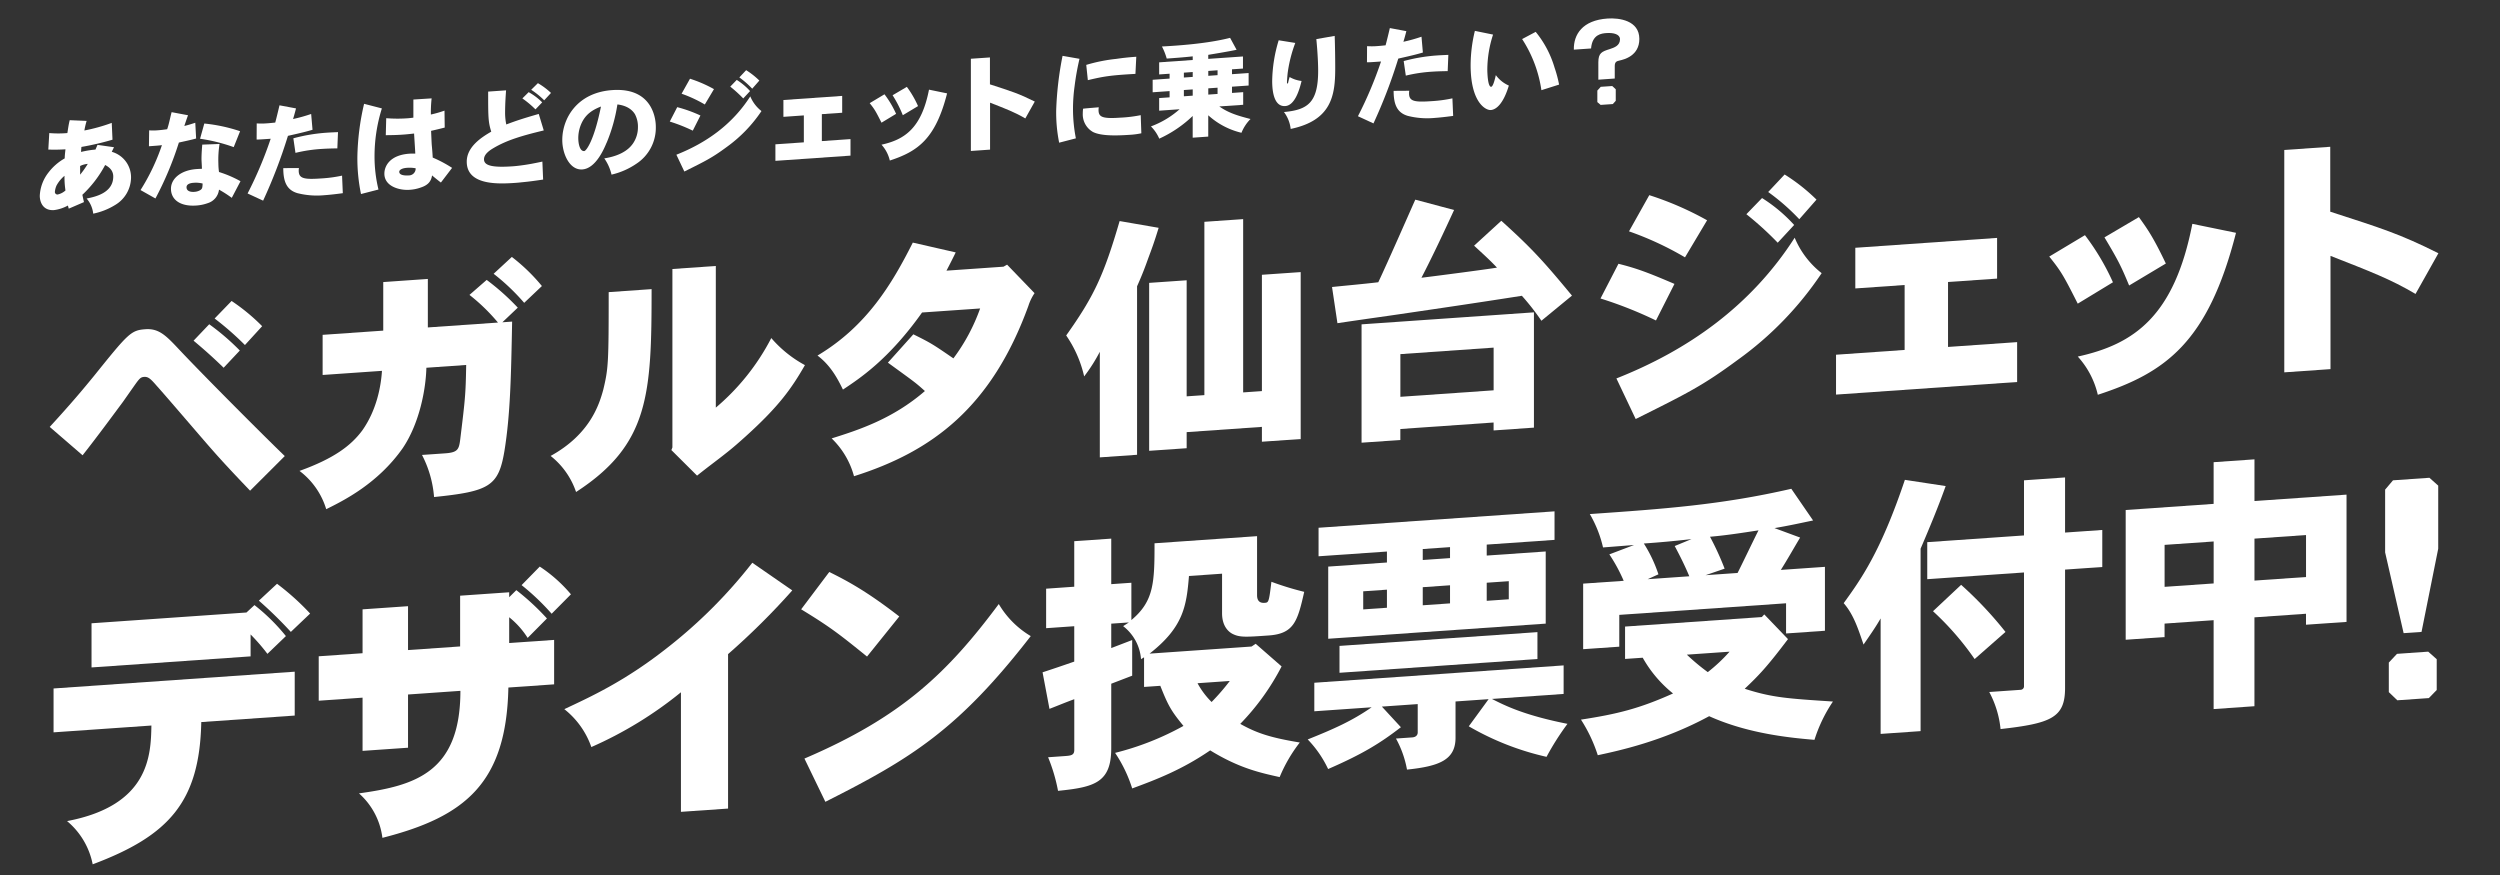 <svg id="_レイヤー_1-2" xmlns="http://www.w3.org/2000/svg" xmlns:xlink="http://www.w3.org/1999/xlink" width="800" height="280" viewBox="0 0 800 280">
  <rect x="0" y="0" width="800" height="280" fill="#333333" stroke="none"/>
  <defs>
    <clipPath id="clip-path">
      <rect id="長方形_62" data-name="長方形 62" width="800" height="280" fill="none"/>
    </clipPath>
  </defs>
  <g id="グループ_25" data-name="グループ 25" clip-path="url(#clip-path)">
    <path id="パス_235" data-name="パス 235" d="M15.92,136.6c7.23-7.87,11.01-12.46,14.14-16.28,11.01-13.69,11.84-14.65,16.52-14.97,4.36-.3,6.66,2.15,10.85,6.61,7.73,8.22,27.04,27.57,33.7,33.98l-11.1,11.08c-6.91-7.21-10.03-10.67-12.66-13.68-2.46-2.77-14.38-16.75-17.18-19.83-2.06-2.39-2.79-3-4.11-2.9-.99.07-1.4.51-2.38,1.8-1.23,1.72-2.55,3.61-4.36,6.19-3.21,4.31-7.81,10.6-12.91,17.09l-10.52-9.08Zm51.04-32.83a74.8,74.8,0,0,1,9.78,8.4l-5.18,5.51c-3.04-2.98-6.17-5.79-9.62-8.66l5.01-5.26Zm7.15-7.46a62.609,62.609,0,0,1,9.78,8.07l-5.51,6.03a94.611,94.611,0,0,0-9.7-8.49Z" fill="#fff"/>
    <path id="パス_236" data-name="パス 236" d="M136.91,89.24v15.54l22.44-1.56a60,60,0,0,0-9.12-8.85l5.51-4.8a76.646,76.646,0,0,1,9.95,8.88l-4.93,4.68,3.12-.22c-.33,17.36-.57,29.73-2.46,41.4-1.89,11.26-4.77,12.93-22.52,14.74a35.2,35.2,0,0,0-3.86-13.47l7.4-.51c4.11-.29,4.44-1.29,4.85-4.59,1.56-12.79,1.73-14.27,1.89-23.69l-12.74.89c-.16,6.72-2.14,17.66-7.56,25.72-7.97,11.35-18.91,16.78-24.49,19.54a24.016,24.016,0,0,0-8.55-12.25c11.01-3.96,16.52-8.1,20.14-13.02,4.52-6.45,5.92-13.91,6.25-19l-18.99,1.32V107.15l19.4-1.35V90.26l14.3-1Zm26.88-7.02a58.959,58.959,0,0,1,9.62,9.31l-5.67,5.38a67.948,67.948,0,0,0-9.78-9.3l5.84-5.4Z" fill="#fff"/>
    <path id="パス_237" data-name="パス 237" d="M208.51,92.52c0,33.7-.74,49.71-24.17,64.92a24.839,24.839,0,0,0-8.14-11.54c12.58-6.93,15.53-16.38,16.85-21.21,1.64-6.82,1.73-8.71,1.73-31.21l13.73-.96Zm20.55-7.4v45.32a72.793,72.793,0,0,0,17.75-22.26,37.948,37.948,0,0,0,10.77,8.66c-4.27,7.42-8.22,13.09-18.99,22.83-1.89,1.69-3.95,3.55-6.49,5.52-2.46,1.97-5.34,4.05-9.04,7.01l-8.22-8.18.33-.84V86.08l13.89-.97Z" fill="#fff"/>
    <path id="パス_238" data-name="パス 238" d="M305.83,80.76q-1.35,2.79-2.96,5.85l18.25-1.27,1.15-.65,8.79,9.12a15.778,15.778,0,0,0-1.97,4.06c-11.75,32.31-30.58,46.55-55.81,54.52a26.305,26.305,0,0,0-7.15-12.1c8.71-2.73,19.56-6.27,29.84-15.16-3.12-2.81-3.21-2.8-11.84-9.08l8.14-9.07c5.67,2.8,6.33,3.24,12.82,7.7a60.457,60.457,0,0,0,8.55-15.97L295.06,100c-10.69,15.06-19.97,21.1-25.32,24.67-1.73-3.56-3.95-7.74-8.14-10.89,15.86-9.45,23.92-23.1,30.5-36.15l13.73,3.14Z" fill="#fff"/>
    <path id="パス_239" data-name="パス 239" d="M370.77,72.89c-1.48,4.85-2.38,7.2-3.29,9.64-.9,2.52-1.81,5.03-3.62,9.09v53.91l-11.92.83V112.57a52.93,52.93,0,0,1-5.01,7.88,37.693,37.693,0,0,0-5.75-13.1c8.71-12.3,11.92-18.83,17.1-36.61l12.49,2.16Zm27.04-2.78v55.46l6-.42V87.93l12.41-.86v53.42l-12.41.86V136.6l-24.08,1.68v5.15l-12,.83V90.52l12-.83v37.14l5.67-.39V70.98l12.41-.86Z" fill="#fff"/>
    <path id="パス_240" data-name="パス 240" d="M465.3,67.21c-2.71,5.91-6.9,14.88-10.44,21.67,4.77-.58,20.88-2.68,24.17-3.24-2.22-2.38-4.77-4.66-7.32-7.02l8.71-7.97c9.78,8.81,13.73,13.2,22.61,23.95l-9.78,8.04A76.96,76.96,0,0,0,487,94.65c-16.03,2.51-24.74,3.77-39.46,5.94-4.11.61-9.21,1.29-19.56,2.83l-1.73-11.58c4.85-.5,9.78-.93,14.8-1.52,2.96-6.26,9.7-21.62,11.84-26.43L465.3,67.2Zm25.56,32.74v36.89l-12.91.9V135.2l-29.84,2.08v3.52l-12.41.86V103.79l55.16-3.84Zm-42.74,27.03,29.84-2.08V111.24l-29.84,2.08v13.66Z" fill="#fff"/>
    <path id="パス_241" data-name="パス 241" d="M517.91,84.41c5.92,1.47,9.7,2.92,17.92,6.44l-5.92,11.7a128.227,128.227,0,0,0-17.75-7.03l5.75-11.12Zm-.66,36.69c22.85-9.03,42.99-23.11,57.05-45.03a28.021,28.021,0,0,0,8.63,11.34,107.8,107.8,0,0,1-26.8,27.71c-11.26,8.31-16.11,10.69-32.71,18.97Zm10.52-58.65a100.808,100.808,0,0,1,18.5,8.04L539.2,82.35a101.134,101.134,0,0,0-17.92-8.32l6.49-11.58Zm36.09.93a49.061,49.061,0,0,1,10.27,8.61l-5.26,5.68a103.241,103.241,0,0,0-10.03-9.12l5.01-5.17Zm7.23-7.54a59.422,59.422,0,0,1,10.19,8.04l-5.51,6.27a68.774,68.774,0,0,0-9.95-8.71l5.26-5.6Z" fill="#fff"/>
    <path id="パス_242" data-name="パス 242" d="M639.07,76.14V89.15l-15.7,1.09v20.78l22.11-1.54v12.76l-57.95,4.03V113.51l21.95-1.53V91.2L593.7,92.3V79.29l45.37-3.16Z" fill="#fff"/>
    <path id="パス_243" data-name="パス 243" d="M667.18,75.25a76.3,76.3,0,0,1,8.96,15.08l-11.26,6.84c-4.52-8.93-5.26-10.27-9.12-15.07l11.43-6.85Zm48.34-.75c-8.96,35.06-22.52,44.76-44.22,51.83a27.343,27.343,0,0,0-6.41-12.23c18.08-3.96,30.91-12.95,36.66-42.47l13.97,2.87Zm-31.08-5.03c2.63,3.66,4.52,6.23,8.63,14.86l-11.75,7.03c-2.47-5.96-3.37-7.86-7.89-15.4l11.02-6.49Z" fill="#fff"/>
    <path id="パス_244" data-name="パス 244" d="M745.68,46.96V67.74c16.44,5.32,22.28,7.12,34.61,13.3l-7.32,13.02c-8.05-4.76-14.63-7.24-27.21-12.18v36.24l-14.79,1.03V47.99l14.71-1.02Z" fill="#fff"/>
    <path id="パス_245" data-name="パス 245" d="M94.31,214.94v14.04l-29.9,2.08c-.53,25.49-10.32,36.36-34.75,45.52a24.009,24.009,0,0,0-8.2-13.83c26.29-4.99,26.82-21,26.99-30.58l-31.31,2.18V220.31l77.19-5.37Zm-8.74-5.71a61.84,61.84,0,0,0-5.38-6.21v7.02l-50.9,3.54V199.45L78.87,196l2.56-2.37a61.611,61.611,0,0,1,10.06,9.92l-5.91,5.68Zm3.09-22.42a80.392,80.392,0,0,1,10.58,9.53l-6.17,5.87a129.942,129.942,0,0,0-10.23-10l5.82-5.41Z" fill="#fff"/>
    <path id="パス_246" data-name="パス 246" d="M165.23,188.85a77.768,77.768,0,0,1,9.79,9.06l-6.17,6.22a26.644,26.644,0,0,0-5.91-6.61v8.25l14.38-1v14.22l-14.64,1.02c-.62,30.42-13.67,41.33-40.31,48.1a22.718,22.718,0,0,0-7.5-14.23c18-2.48,32.46-6.74,32.46-32.81l-16.76,1.17v17.03l-14.55,1.01V223.25l-14.03.98V210.01l14.03-.98V194.99l14.55-1.01v14.04l16.67-1.16V190.62l15.7-1.09v1.58l2.29-2.27Zm7.5-7.54a46.356,46.356,0,0,1,9.97,8.87l-6.17,6.22a74.778,74.778,0,0,0-9.62-9.16l5.82-5.94Z" fill="#fff"/>
    <path id="パス_247" data-name="パス 247" d="M217.9,221.53a125.247,125.247,0,0,1-28.67,17.53,26.552,26.552,0,0,0-8.65-12.13c8.29-3.91,19.14-8.79,32.64-19.39a157.356,157.356,0,0,0,27.52-27.46l12.79,8.85a229.087,229.087,0,0,1-20.55,20.39v49.42l-15.08,1.05V221.52Z" fill="#fff"/>
    <path id="パス_248" data-name="パス 248" d="M265.36,183.03c5.91,2.92,12,6.19,22.41,14.24L277.45,210.1c-9.09-7.36-11.91-9.53-21.08-15.12l9-11.95Zm-7.94,59.71c31.14-13.32,45.78-27.42,62.19-49.45a29.06,29.06,0,0,0,10.23,10.26c-23.29,30.06-38.46,39.28-65.72,53.03l-6.7-13.84Z" fill="#fff"/>
    <path id="パス_249" data-name="パス 249" d="M355.6,172.36v14.57l6.44-.45v11.94c7.23-6.03,7.41-12.02,7.41-24.57l32.81-2.28v18.87q0,2.63,2.38,2.47c1.32-.09,1.41-.1,2.21-6.74a95.649,95.649,0,0,0,10.5,3.22c-2.12,9.37-3.26,13.4-11.38,13.96-7.41.52-9.26.64-11.56-.51-1.06-.54-3.35-2.23-3.35-6.62V183.58l-10.59.74c-.79,9.62-1.76,16.36-12.61,24.84l32.64-2.27,1.32-.88,8.29,7.24a76.55,76.55,0,0,1-13.23,18.39c5.29,2.97,9.7,4.42,19.05,5.96a47.689,47.689,0,0,0-6.44,11.07c-6-1.34-12.88-2.79-22.23-8.55-9,6.16-17.03,9.26-24.96,12.18a44.056,44.056,0,0,0-5.47-11.38,89.6,89.6,0,0,0,21.88-8.63c-3.97-4.81-4.94-6.59-7.41-12.83l-5.2.36v-9.48l-.97.59a14.772,14.772,0,0,0-5.73-10.57l1.85-1.18-5.65.39v7.81l6.7-2.57v11.41l-6.7,2.57v20.63c0,10.97-5.29,12.48-17.03,13.65a54.815,54.815,0,0,0-3.18-10.75l5.12-.36c2.12-.15,3.26-.23,3.26-1.98V223.74c-2.65.97-5.2,2.03-7.94,3.1l-2.21-11.7c3.44-1.12,6.97-2.33,10.14-3.43V200.39l-9,.63V188.38l9-.63V173.18l11.82-.82Zm27.61,46.27a25.483,25.483,0,0,0,4.5,6.01,69.744,69.744,0,0,0,5.82-6.73Z" fill="#fff"/>
    <path id="パス_250" data-name="パス 250" d="M500.36,212.93v9.13l-22.94,1.6c4.5,2.32,10.76,5.31,24.17,7.97a85.08,85.08,0,0,0-6.7,10.56,88.053,88.053,0,0,1-24.88-9.77l6.35-8.69-10.59.74v11.59c0,7.02-5.03,9.13-15.53,10.21a32.685,32.685,0,0,0-3.53-9.94l5.2-.36c.97-.07,1.76-.56,1.76-1.62v-9.04l-11.47.8,6.09,6.6c-6.53,5.02-12,8.47-23.29,13.38a35.16,35.16,0,0,0-6.53-9.47c8.47-3.4,14.11-5.9,20.46-10.29l-18.35,1.28v-9.13l79.74-5.55Zm-2.91-49.3v9.13l-21.7,1.51v3.51l18.88-1.31v23.09l-69.6,4.84V181.31L443.82,180v-3.51l-21.88,1.52v-9.13Zm-5.47,38.65v8.6l-63.34,4.41v-8.6Zm-55.75-13.06v5.79l7.59-.53v-5.79Zm19.05-13.53v3.51l8.73-.61v-3.51Zm0,18,8.73-.61v-5.79l-8.73.61Zm20.47-7.22v5.79l7.06-.49v-5.79Z" fill="#fff"/>
    <path id="パス_251" data-name="パス 251" d="M572.16,204.51c-6.79,8.99-9.35,11.62-13.85,15.89,8.91,2.89,14.03,3.15,28.23,4.09a47.351,47.351,0,0,0-5.91,12.26c-7.32-.63-21.08-1.87-33.7-7.57-14.82,8.05-29.02,11.06-35.64,12.49a48.127,48.127,0,0,0-5.38-11.39c11.47-1.76,18.61-3.49,29.46-8.37a39.373,39.373,0,0,1-9.7-11.44l-5.65.39V200.5l43.75-3.04.79-.85,7.59,7.9ZM522.94,174.4c-1.68.12-8.56.68-9.97.78a38.088,38.088,0,0,0-4.23-10.68c23.55-1.64,42.08-2.93,64.48-8.09l6.97,10.14c-3.88.8-7.85,1.69-12.35,2.44l8.2,3.03c-2.03,3.39-3.97,6.86-6.17,10.35l14.11-.98v20.45l-12.44.87v-9.66l-53.37,3.71v10.18l-11.56.8V186.76l12.97-.9a51.98,51.98,0,0,0-4.59-8.46l7.94-3.01Zm18.35-1.89c-5.73.66-10.5,1.08-15.26,1.41a44.327,44.327,0,0,1,4.67,9.86l-3.44,1.56,13.32-.93c-1.32-3.16-2.82-6.21-4.67-9.68l5.38-2.22Zm-1.5,36.98a65.933,65.933,0,0,0,6.7,5.59,52.78,52.78,0,0,0,6.97-6.54Zm16.23-26.15c1.06-2,5.65-11.63,6.71-13.63-5.29.81-10.32,1.6-15.53,2.05a90.347,90.347,0,0,1,4.68,10.21l-6.09,2.09,10.23-.71Z" fill="#fff"/>
    <path id="パス_252" data-name="パス 252" d="M622.62,155.53c-2.38,6.66-5.12,13.26-8.03,20.05v58.38l-12.79.89V197.89c-1.5,2.65-3.44,5.42-5.47,8.37-1.59-4.63-3.09-9.53-6.35-13.25,5.47-7.58,11.82-16.36,19.58-39.46l13.05,1.99Zm38.2-2.75v17.64l11.91-.83v11.85l-11.91.83v37.92c0,9.48-4.5,11.29-20.64,13.11a31.911,31.911,0,0,0-3.62-11.86l10.06-.7a1.125,1.125,0,0,0,1.06-1.21V183.19l-30.96,2.15V173.49l30.96-2.15V153.7Zm-33.26,34.36a121.1,121.1,0,0,1,14.2,15.08l-9.88,8.68a91,91,0,0,0-13.32-15.31l9-8.44Z" fill="#fff"/>
    <path id="パス_253" data-name="パス 253" d="M721.43,146.99v13.34l29.46-2.05v40.73l-12.97.9V196.4l-16.5,1.15v28.44l-13.06.91V198.46l-15.7,1.09v4.3l-12.44.87V163.2l28.14-1.96V147.9l13.06-.91Zm-28.76,40.8,15.7-1.09V173.27l-15.7,1.09v13.43Zm28.76-2,16.5-1.15V171.21l-16.5,1.15v13.43Z" fill="#fff"/>
    <path id="パス_254" data-name="パス 254" d="M777.42,152.89l2.81,2.51v20.18l-5.34,26.63-5.73.4-5.92-25.85V156.68l2.52-2.98,11.64-.81Zm-.39,55.64,2.72,2.42v9.85l-2.52,2.59-10.09.7-2.72-2.61v-9.46l2.62-2.79,10-.7Z" fill="#fff"/>
    <path id="パス_255" data-name="パス 255" d="M27.72,38.69A26.123,26.123,0,0,0,27,41.76a56.2,56.2,0,0,0,8.76-2.44L36,44.7a86.986,86.986,0,0,1-9.95,2.32c-.03.54-.1,1.06-.1,1.6a29.834,29.834,0,0,1,4.6-.76l.65-1.5,5.28.75-.72,1.47a8.46,8.46,0,0,1,6.17,8.36,10.308,10.308,0,0,1-4.98,8.59,21.539,21.539,0,0,1-7.12,2.84,8.864,8.864,0,0,0-2.11-4.84c2.49-.51,8.52-1.68,8.52-7.04,0-1.59-.85-2.79-2.59-3.69a36.648,36.648,0,0,1-7.29,9.53c.14.7.34,1.64.51,2.34L22,66.77l-.27-1a12.457,12.457,0,0,1-4.43,1.46c-3.48.24-4.57-2.46-4.57-4.6a13.02,13.02,0,0,1,2.8-7.45,17.133,17.133,0,0,1,5.18-4.5c0-.88.14-1.98.24-2.9a54.341,54.341,0,0,1-5.49.08l.31-5.28a33.544,33.544,0,0,0,5.79,0c.17-1.03.38-2.71.75-4.12l5.42.23ZM18.15,59.24a6.209,6.209,0,0,0-.58,2.08.813.813,0,0,0,.89.92,5.48,5.48,0,0,0,2.49-1.29,28.4,28.4,0,0,1-.31-4.69,10.656,10.656,0,0,0-2.49,2.99Zm7.49-3.34a29.788,29.788,0,0,0,2.45-3.46,6.689,6.689,0,0,0-2.45.68Z" fill="#fff"/>
    <path id="パス_256" data-name="パス 256" d="M60.17,36.87c-.41,1.11-.85,2.43-1.19,3.44,1.23-.29,2.28-.63,3.51-1.03l.27,5.04c-1.77.5-3.61.86-5.52,1.3a104.987,104.987,0,0,1-7.5,17.89l-4.77-2.69a66.928,66.928,0,0,0,6.85-14.38c-.51.1-2.45.24-4.16.36l.07-5.09a16.826,16.826,0,0,0,2.56,0c1.12-.08,2.25-.22,3.2-.36.58-1.6.89-3.45,1.43-5.46l5.25.99Zm10.09,9.17a32.09,32.09,0,0,0-.38,6.23,20.5,20.5,0,0,0,.2,2.77,36.219,36.219,0,0,1,6.88,2.95l-2.79,5.32a39.067,39.067,0,0,0-4.09-2.63A5.116,5.116,0,0,1,66.5,65a13.348,13.348,0,0,1-3.71.77c-5.08.35-8.08-1.85-8.08-5.37,0-3.29,3.24-5.96,8.21-6.3.48-.03,1.02-.07,1.7-.08,0-.48-.14-2.64-.14-3.08,0-1.32.07-2.62.24-4.66l5.52-.21ZM62.18,61.39a4.124,4.124,0,0,0,1.81-.5c.75-.46.78-.77.85-2.16a8.832,8.832,0,0,0-2.83-.24c-.48.03-2.32.16-2.32,1.42s1.26,1.57,2.49,1.49Zm3.2-21.86a52.189,52.189,0,0,1,11.45,2.46l-2.04,5.09A54.974,54.974,0,0,0,64.02,44.4l1.36-4.88Z" fill="#fff"/>
    <path id="パス_257" data-name="パス 257" d="M94.73,34.67c-.31,1.21-.65,2.45-.95,3.42a52.088,52.088,0,0,0,5.79-1.62l.44,5.06c-1.57.45-2.76.8-7.87,1.94A164.164,164.164,0,0,1,84.2,64.21l-4.97-2.3A125.443,125.443,0,0,0,86.62,44.4c-3.27.23-3.61.25-4.5.25l.03-5.16a21.837,21.837,0,0,0,3.24-.02c.89-.06,1.81-.16,2.69-.25.41-1.55.88-3.49,1.36-5.52l5.28.99Zm14.96,27.15c-2.49.34-4.63.56-5.96.65a25.327,25.327,0,0,1-8.55-.66c-3.34-.99-4.53-3.52-4.53-8,1.91-.03,3.31-.03,5.01-.04a3.963,3.963,0,0,0-.07.85c0,2.61,1.87,2.85,7.36,2.47a42.574,42.574,0,0,0,6.51-.89l.24,5.61ZM93.88,44.26a54.244,54.244,0,0,1,10.7-1.8c.99-.07,2.18-.12,3.58-.18l-.21,5.2c-2.32.03-3.68.09-4.74.16a48.024,48.024,0,0,0-8.66,1.28l-.68-4.67Z" fill="#fff"/>
    <path id="パス_258" data-name="パス 258" d="M122.2,34.69a51.25,51.25,0,0,0-2.35,15.53,44.74,44.74,0,0,0,1.26,10.43l-5.59,1.44a56.347,56.347,0,0,1-1.16-11.79,79.664,79.664,0,0,1,2.15-17.08l5.69,1.47Zm15.92-3.21a40.731,40.731,0,0,0-.24,5.17,35.449,35.449,0,0,0,4.36-1.25l.07,5.42c-1.29.33-2.79.7-4.36,1.05.1,2.27.14,3.38.21,4.5.1,1.04.2,2.09.31,4.05a40.768,40.768,0,0,1,6.2,3.3l-3.58,4.69c-.48-.34-2.45-1.93-2.83-2.28-.27,1.71-1.09,3.03-3.51,3.84a12.781,12.781,0,0,1-3.71.77c-3.13.22-8.04-1.04-8.04-5.17,0-2.44,1.77-5.96,8.01-6.39.51-.04,1.09-.04,1.88-.03-.03-.98-.34-5.5-.38-6.42-1.7.19-2.79.3-3.78.36-1.53.11-3.07.15-5.28.17l.14-5.44a44.208,44.208,0,0,0,6.71.04c.65-.04,1.33-.13,1.98-.21v-5.8l5.86-.37ZM133,53.85a10.368,10.368,0,0,0-2.86-.14c-1.43.1-2.38.64-2.38,1.25,0,1.39,2.62,1.21,3.31,1.16a2.177,2.177,0,0,0,1.94-2.27Z" fill="#fff"/>
    <path id="パス_259" data-name="パス 259" d="M161.94,28.91c-.1,1.53-.31,4.09-.31,7.38a18.443,18.443,0,0,0,.38,3.54c2.76-1.04,4.91-1.8,10.39-3.37l1.6,5.28c-7.16,1.72-11.76,3.12-15.92,5.55-.92.54-3.2,1.85-3.2,3.68,0,2.04,2.66,2.7,9.17,2.25,1.13-.08,2.35-.23,3.75-.43,1.26-.19,2.69-.42,5.76-1.08l.24,5.75c-3,.45-4.77.67-6.24.81-.96.1-1.77.19-2.49.24-5.21.36-15.71.99-15.71-6.78,0-4.78,4.77-7.83,7.84-9.6-.99-3.12-.99-4.75-.99-12.82l5.73-.4Zm7.23.58a19.45,19.45,0,0,1,4.33,3.26L171.35,35a31.841,31.841,0,0,0-4.19-3.51Zm2.96-2.88a22.979,22.979,0,0,1,4.19,3.13l-2.18,2.36a25.527,25.527,0,0,0-4.16-3.37l2.15-2.12Z" fill="#fff"/>
    <path id="パス_260" data-name="パス 260" d="M194.11,45.67c-.72,1.71-3.38,8.24-7.77,8.55-4.06.28-6.41-4.98-6.41-9.42,0-6.92,4.74-15.19,15.99-15.97,13.9-.97,13.94,10.83,13.94,11.65a13.763,13.763,0,0,1-6.3,11.97,23.351,23.351,0,0,1-7.87,3.43,14.873,14.873,0,0,0-2.32-5.2c6.27-.98,8.45-3.67,9.24-4.85a9.1,9.1,0,0,0,1.53-5.06,8.5,8.5,0,0,0-.95-4.21c-.75-1.24-2.35-2.75-5.62-3.14a52.7,52.7,0,0,1-3.44,12.25Zm-7.97-6.33a11.466,11.466,0,0,0-1.09,4.83c0,1.67.44,4.28,1.91,4.17.61-.04,3.13-3.24,5.35-14.25-2.73,1.07-4.84,2.44-6.17,5.25Z" fill="#fff"/>
    <path id="パス_261" data-name="パス 261" d="M216.71,34.29a43.25,43.25,0,0,1,7.43,2.67l-2.45,4.85a53,53,0,0,0-7.36-2.91l2.38-4.61Zm-.27,15.22c9.47-3.75,17.82-9.58,23.65-18.67a11.525,11.525,0,0,0,3.58,4.7,44.827,44.827,0,0,1-11.11,11.49c-4.67,3.45-6.68,4.43-13.57,7.86l-2.55-5.38Zm4.36-24.32a41.737,41.737,0,0,1,7.67,3.33l-2.93,4.92a41.44,41.44,0,0,0-7.43-3.45l2.69-4.8Zm14.96.38a20.515,20.515,0,0,1,4.26,3.57l-2.18,2.36a42.589,42.589,0,0,0-4.16-3.78Zm3-3.12a24.883,24.883,0,0,1,4.23,3.33l-2.28,2.6a28.958,28.958,0,0,0-4.12-3.61l2.18-2.32Z" fill="#fff"/>
    <path id="パス_262" data-name="パス 262" d="M269.5,30.69v5.39l-6.51.45v8.62l9.17-.64V49.8l-24.03,1.67V46.18l9.1-.63V36.93l-6.54.46V32l18.81-1.31Z" fill="#fff"/>
    <path id="パス_263" data-name="パス 263" d="M283.04,30.18a31.489,31.489,0,0,1,3.71,6.25l-4.67,2.83c-1.87-3.7-2.18-4.26-3.78-6.25l4.74-2.84Zm20.03-.3c-3.71,14.54-9.34,18.56-18.33,21.49a11.35,11.35,0,0,0-2.66-5.07c7.5-1.64,12.81-5.37,15.2-17.61l5.79,1.19Zm-12.88-2.09a31.823,31.823,0,0,1,3.58,6.16l-4.87,2.92a37.359,37.359,0,0,0-3.27-6.39l4.57-2.69Z" fill="#fff"/>
    <path id="パス_264" data-name="パス 264" d="M316.78,18.37v8.62c6.82,2.21,9.24,2.95,14.35,5.51l-3.03,5.4c-3.34-1.97-6.07-3-11.28-5.05V47.88l-6.14.43V18.8l6.1-.42Z" fill="#fff"/>
    <path id="パス_265" data-name="パス 265" d="M345.44,18.82a82.387,82.387,0,0,0-1.57,8.76,53.307,53.307,0,0,0-.51,7.02,48.993,48.993,0,0,0,.92,9.67l-5.35,1.39a49.109,49.109,0,0,1-.95-10.31,105.746,105.746,0,0,1,2.04-17.48l5.42.95Zm19.8,23.83a24.251,24.251,0,0,1-3.1.45c-4.29.3-9.51.53-12.34-.84a6.479,6.479,0,0,1-3.31-5.98,12.391,12.391,0,0,1,.1-1.5c1.57-.18,3.71-.33,5.01-.45-.03.31-.07.58-.07.82,0,2.24,1.06,2.91,6.92,2.5a42.263,42.263,0,0,0,6.58-.8l.2,5.79ZM347.59,20.77a52.254,52.254,0,0,1,9.54-1.92c1.47-.2,3.14-.46,6.48-.69l-.27,5.48c-7.91.45-10.02.77-15.23,2.01l-.51-4.88Z" fill="#fff"/>
    <path id="パス_266" data-name="パス 266" d="M381.67,18.03c-2.69.32-7.43.65-8.32.71a19.9,19.9,0,0,0-1.53-3.86c4.84-.27,14.38-.87,21.81-2.77l2.08,3.82c-2.79.6-7.7,1.38-9.07,1.62v1.29l11.11-.77v3.87l-3.51.24v1.56l5.32-.37v4l-5.32.37v2l3.58-.25v4.04l-7.64.53c2.73,1.95,5.66,2.93,9.99,4.02a13.174,13.174,0,0,0-2.9,4.41,24.114,24.114,0,0,1-10.63-5.6v6.82l-4.98.35V37.11a38.371,38.371,0,0,1-10.7,7.26,12.491,12.491,0,0,0-2.66-3.92,28.907,28.907,0,0,0,9.17-5.49l-6.54.46V31.38l3.34-.23v-2l-5.42.38v-4l5.42-.38V23.59l-3.34.23V19.95l10.74-.75V18.05Zm-2.83,5.22v1.56l2.83-.2V23.05Zm0,5.56v2l2.83-.2v-2Zm7.81-4.55,2.97-.21V22.49l-2.97.21Zm0,6.01,2.97-.21v-2l-2.97.21Z" fill="#fff"/>
    <path id="パス_267" data-name="パス 267" d="M414.49,13.74a43.165,43.165,0,0,0-2.39,9.29c-.14.93-.27,3-.27,3.17,0,.47.07.54.2.53.1,0,.1-.08.17-.25a18.472,18.472,0,0,1,.48-1.83,9.825,9.825,0,0,0,3.82,1.26c-.68,2.86-2.15,7.82-5.21,8.03-3.61.25-4.19-4.7-4.19-8.02a46.733,46.733,0,0,1,2.08-13.03l5.32.85Zm12.61-2.26c.1,2.91.17,6.87.17,10.37,0,8.68-1.16,16.67-14.25,19.41a11.092,11.092,0,0,0-2.15-5.41c7.57-.7,10.94-2.97,10.94-13.24,0-1.56-.1-5.08-.58-10.1l5.86-1.02Z" fill="#fff"/>
    <path id="パス_268" data-name="パス 268" d="M450.04,9.95c-.31,1.21-.65,2.45-.95,3.42a52.088,52.088,0,0,0,5.79-1.62l.44,5.06c-1.57.45-2.76.8-7.87,1.94a164.16,164.16,0,0,1-7.94,20.74l-4.97-2.3a125.446,125.446,0,0,0,7.39-17.51c-3.27.23-3.61.25-4.5.25l.03-5.16a21.837,21.837,0,0,0,3.24-.02c.89-.06,1.81-.16,2.69-.25.41-1.55.89-3.49,1.36-5.52l5.28.99ZM465,37.09c-2.49.34-4.63.56-5.96.65a25.327,25.327,0,0,1-8.55-.66c-3.34-.99-4.53-3.52-4.53-8,1.91-.03,3.31-.03,5.01-.04a3.962,3.962,0,0,0-.07.85c0,2.61,1.87,2.85,7.36,2.47a42.574,42.574,0,0,0,6.51-.89l.24,5.61ZM449.19,19.54a54.989,54.989,0,0,1,10.7-1.8c.99-.07,2.18-.12,3.58-.18l-.21,5.2c-2.32.03-3.68.09-4.74.16a48.024,48.024,0,0,0-8.66,1.28l-.68-4.67Z" fill="#fff"/>
    <path id="パス_269" data-name="パス 269" d="M477.78,11.07a36.675,36.675,0,0,0-1.84,11.22c0,.41.07,5.56,1.23,5.48.75-.05,1.43-3.53,1.5-3.73a10.2,10.2,0,0,0,4.16,3.34c-1.74,5.79-4.02,7.71-5.79,7.83-1.6.11-6.44-2.4-6.44-14.31a47.053,47.053,0,0,1,1.36-11.02l5.83,1.19Zm13.64-.88a32.586,32.586,0,0,1,6.03,11.42,40.262,40.262,0,0,1,1.46,5.46l-5.66,1.79a40.7,40.7,0,0,0-6.17-16.36l4.33-2.3Z" fill="#fff"/>
    <path id="パス_270" data-name="パス 270" d="M503.63,15.89c-.11-4.88,2.77-9.41,10.76-9.96,3.75-.26,10.2.6,10.2,6.53,0,5.45-4.95,6.58-6.26,6.89-.94.21-1.61.37-1.61,1.79v3.99l-5.25.37V19.94c0-3.02,1.12-3.44,3.71-4.25,1.39-.47,3.22-1.08,3.22-3.13,0-1.57-1.99-2.14-4.31-1.98-1.54.11-4.57.36-4.95,4.93Zm12.29,11.64,1.12,1.04v3.69l-.94,1.04-3.9.27-1.05-.9V28.98l1.09-1.2,3.67-.25Z" fill="#fff"/>
  </g>
</svg>
